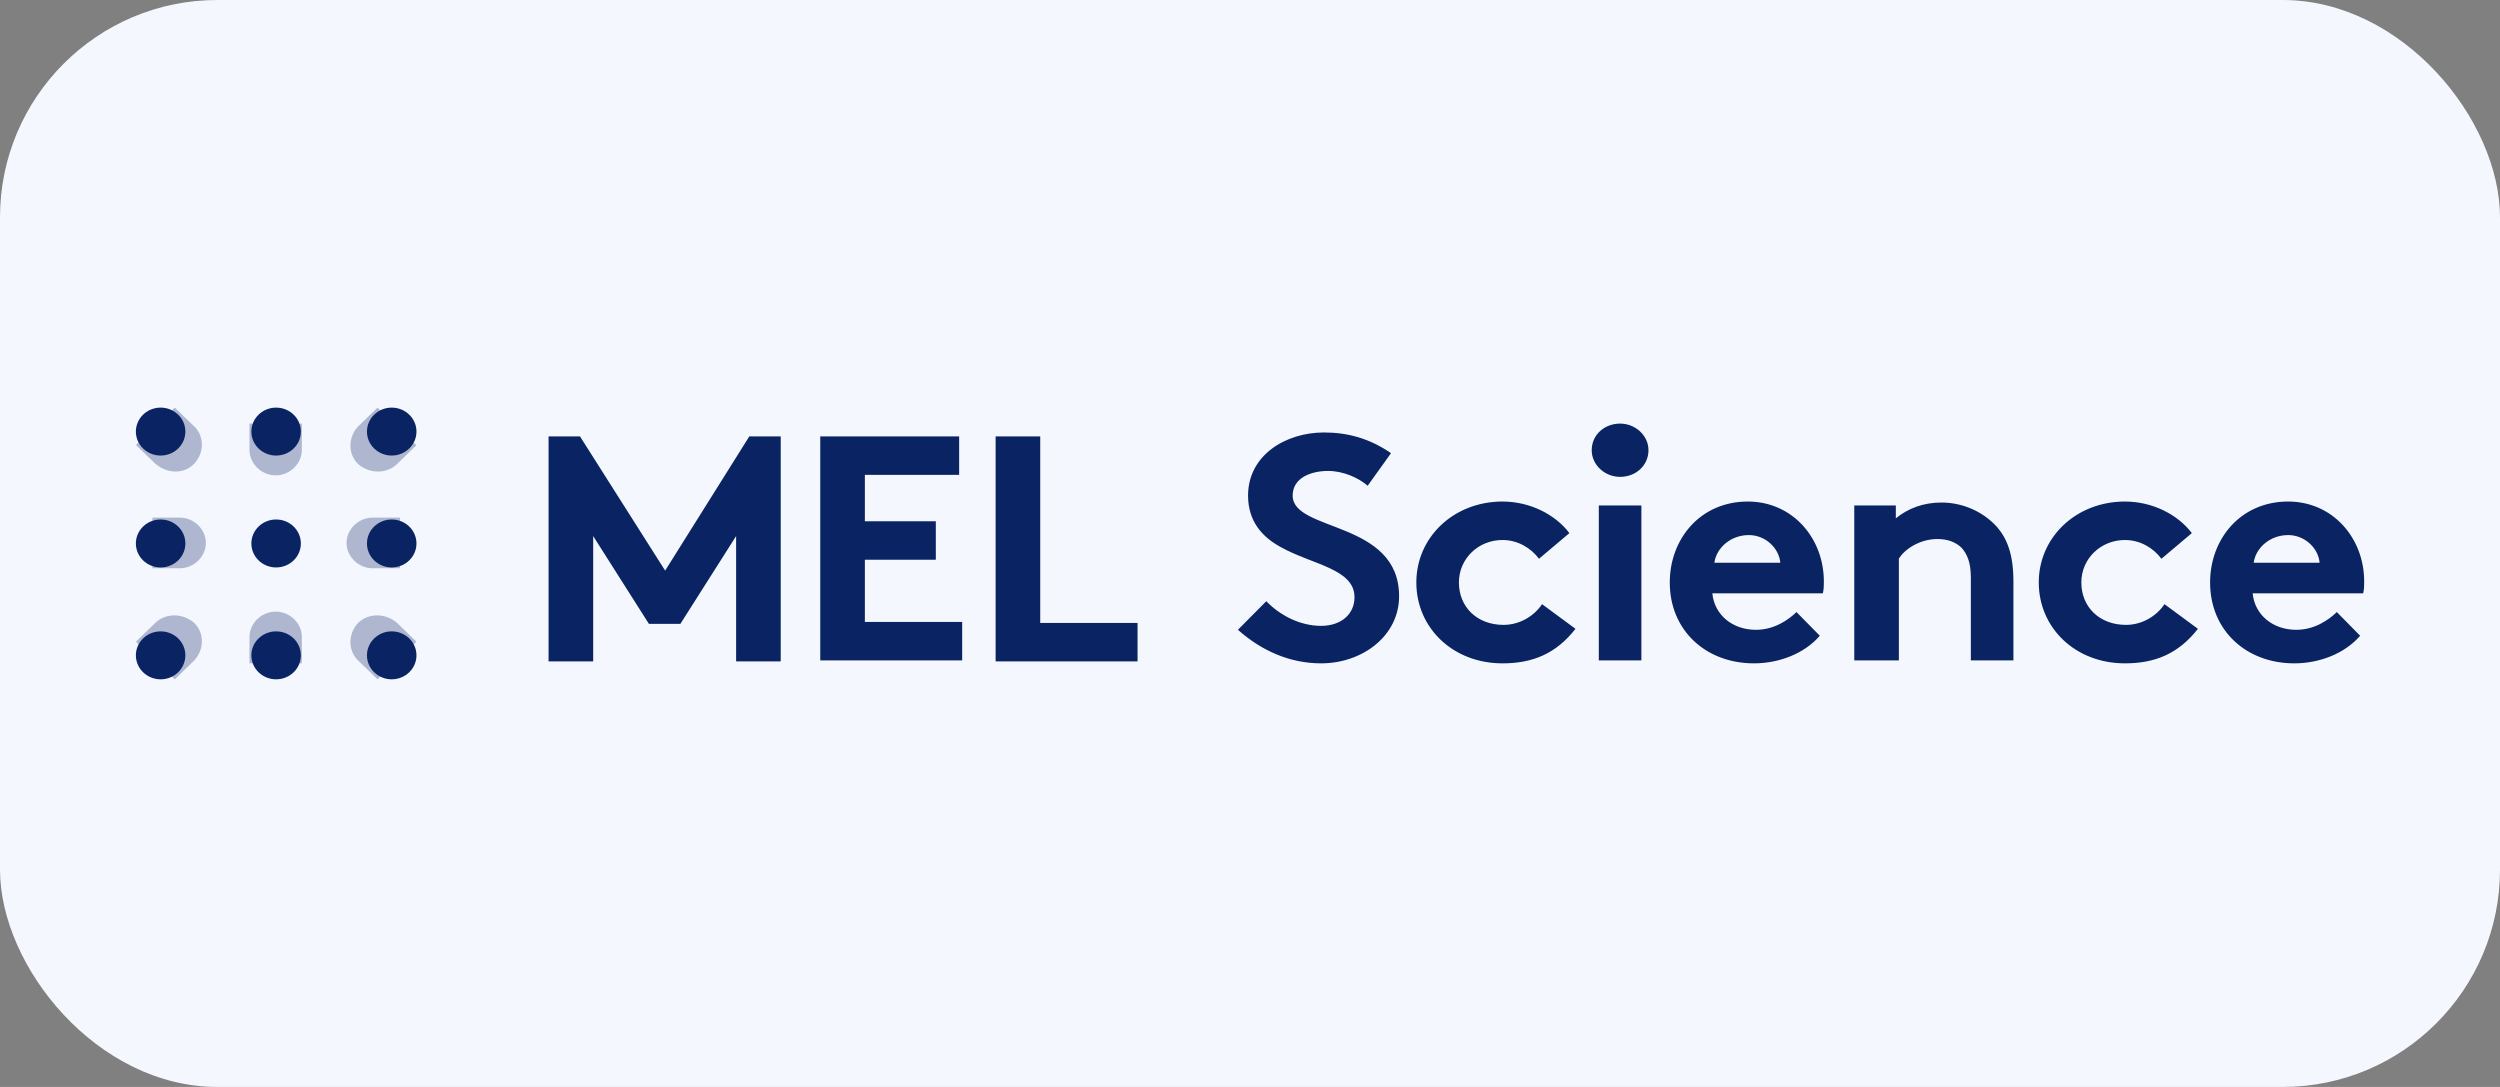 <?xml version="1.0" encoding="UTF-8"?> <svg xmlns="http://www.w3.org/2000/svg" width="184" height="80" viewBox="0 0 184 80" fill="none"><rect x="0" y="0" width="184" height="80" fill="#808080" stroke="none"/><rect width="184" height="80" rx="16" fill="#F4F7FE"></rect><path d="M48.955 41.997L55.148 32.12H57.461V48.678H54.178V39.455L50.075 45.918H47.761L43.658 39.455V48.678H40.375V32.12H42.688L48.955 41.997ZM63.654 34.952V38.365H68.876V41.198H63.654V45.773H70.816V48.605H60.371V32.12H70.593V34.952H63.654ZM73.278 32.12H76.561V45.846H83.724V48.678H73.278V32.12ZM93.2 44.248C94.17 45.265 95.662 46.063 97.229 46.063C98.721 46.063 99.691 45.192 99.691 43.957C99.691 41.851 96.557 41.561 94.244 40.254C92.901 39.527 91.857 38.365 91.857 36.477C91.857 33.5 94.617 31.829 97.453 31.829C99.169 31.829 100.81 32.265 102.377 33.355L100.661 35.751C99.989 35.17 98.87 34.662 97.751 34.662C96.483 34.662 95.14 35.17 95.14 36.477C95.14 39.164 102.974 38.293 102.974 43.885C102.974 46.79 100.288 48.823 97.229 48.823C94.916 48.823 92.827 47.879 91.111 46.354L93.2 44.248ZM115.956 46.281C114.539 48.097 112.822 48.823 110.584 48.823C106.928 48.823 104.242 46.209 104.242 42.868C104.242 39.527 107.003 36.913 110.584 36.913C112.599 36.913 114.464 37.857 115.508 39.237L113.27 41.125C112.673 40.326 111.703 39.745 110.584 39.745C108.793 39.745 107.376 41.125 107.376 42.868C107.376 44.684 108.719 45.991 110.659 45.991C111.927 45.991 112.972 45.265 113.494 44.466L115.956 46.281ZM119.239 31.176C120.358 31.176 121.328 32.047 121.328 33.137C121.328 34.226 120.433 35.097 119.239 35.097C118.12 35.097 117.15 34.226 117.15 33.137C117.15 31.975 118.12 31.176 119.239 31.176ZM120.806 48.605H117.672V37.203H120.806V48.605ZM133.937 46.79C132.818 48.097 130.953 48.823 129.088 48.823C125.581 48.823 122.895 46.427 122.895 42.868C122.895 39.673 125.133 36.913 128.64 36.913C131.923 36.913 134.236 39.6 134.236 42.795C134.236 43.086 134.236 43.377 134.161 43.667H126.029C126.178 45.265 127.521 46.354 129.237 46.354C130.58 46.354 131.624 45.628 132.221 45.047L133.937 46.79ZM131.028 41.416C130.953 40.399 129.983 39.382 128.715 39.382C127.372 39.382 126.327 40.326 126.178 41.416H131.028ZM136.474 48.605V37.203H139.533V38.148C140.429 37.421 141.548 36.986 142.891 36.986C144.532 36.986 146.024 37.712 146.994 38.801C147.74 39.673 148.188 40.835 148.188 42.795V48.605H145.054V42.505C145.054 41.343 144.756 40.762 144.383 40.326C143.935 39.891 143.338 39.673 142.592 39.673C141.249 39.673 140.13 40.471 139.757 41.125V48.605H136.474ZM161.767 46.281C160.35 48.097 158.634 48.823 156.395 48.823C152.739 48.823 150.053 46.209 150.053 42.868C150.053 39.527 152.814 36.913 156.395 36.913C158.41 36.913 160.275 37.857 161.32 39.237L159.081 41.125C158.485 40.326 157.515 39.745 156.395 39.745C154.605 39.745 153.187 41.125 153.187 42.868C153.187 44.684 154.53 45.991 156.47 45.991C157.738 45.991 158.783 45.265 159.305 44.466L161.767 46.281ZM173.705 46.79C172.586 48.097 170.721 48.823 168.855 48.823C165.349 48.823 162.663 46.427 162.663 42.868C162.663 39.673 164.901 36.913 168.408 36.913C171.691 36.913 174.004 39.6 174.004 42.795C174.004 43.086 174.004 43.377 173.929 43.667H165.796C165.946 45.265 167.289 46.354 169.005 46.354C170.348 46.354 171.392 45.628 171.989 45.047L173.705 46.79ZM170.721 41.416C170.646 40.399 169.676 39.382 168.408 39.382C167.065 39.382 166.02 40.326 165.871 41.416H170.721Z" fill="#0A2463"></path><path opacity="0.3" d="M27.434 41.826C26.39 41.826 25.507 40.971 25.507 39.961C25.507 38.95 26.39 38.095 27.434 38.095H29.441V41.826H27.434ZM13.226 41.826C14.269 41.826 15.152 40.971 15.152 39.961C15.152 38.95 14.269 38.095 13.226 38.095H11.219V41.826H13.226ZM22.216 33.119C22.216 34.13 21.333 34.985 20.29 34.985C19.246 34.985 18.363 34.13 18.363 33.119V31.176H22.216V33.119ZM22.216 46.88C22.216 45.869 21.333 45.014 20.29 45.014C19.246 45.014 18.363 45.869 18.363 46.88V48.823H22.216V46.88Z" fill="#0A2463"></path><path d="M20.322 41.764C21.329 41.764 22.144 40.974 22.144 39.999C22.144 39.025 21.329 38.234 20.322 38.234C19.316 38.234 18.5 39.025 18.5 39.999C18.5 40.974 19.316 41.764 20.322 41.764Z" fill="#0A2463"></path><path d="M20.322 33.529C21.329 33.529 22.144 32.739 22.144 31.765C22.144 30.79 21.329 30 20.322 30C19.316 30 18.5 30.79 18.5 31.765C18.5 32.739 19.316 33.529 20.322 33.529Z" fill="#0A2463"></path><path d="M20.322 49.998C21.329 49.998 22.144 49.208 22.144 48.233C22.144 47.259 21.329 46.469 20.322 46.469C19.316 46.469 18.5 47.259 18.5 48.233C18.5 49.208 19.316 49.998 20.322 49.998Z" fill="#0A2463"></path><path d="M28.83 41.764C29.836 41.764 30.652 40.974 30.652 39.999C30.652 39.025 29.836 38.234 28.83 38.234C27.824 38.234 27.008 39.025 27.008 39.999C27.008 40.974 27.824 41.764 28.83 41.764Z" fill="#0A2463"></path><path opacity="0.3" d="M26.357 48.614C25.6 47.88 25.6 46.658 26.357 45.843C27.114 45.11 28.376 45.11 29.218 45.843L30.648 47.228L27.787 49.999L26.357 48.614Z" fill="#0A2463"></path><path d="M28.83 49.998C29.836 49.998 30.652 49.208 30.652 48.233C30.652 47.259 29.836 46.469 28.83 46.469C27.824 46.469 27.008 47.259 27.008 48.233C27.008 49.208 27.824 49.998 28.83 49.998Z" fill="#0A2463"></path><path opacity="0.3" d="M14.291 31.376C15.049 32.105 15.049 33.319 14.291 34.129C13.534 34.938 12.272 34.857 11.43 34.129L10 32.752L12.861 30L14.291 31.376Z" fill="#0A2463"></path><path d="M11.822 33.529C12.829 33.529 13.644 32.739 13.644 31.765C13.644 30.79 12.829 30 11.822 30C10.816 30 10 30.79 10 31.765C10 32.739 10.816 33.529 11.822 33.529Z" fill="#0A2463"></path><path opacity="0.3" d="M29.218 34.156C28.461 34.889 27.198 34.889 26.357 34.156C25.6 33.422 25.6 32.2 26.357 31.385L27.787 30L30.648 32.771L29.218 34.156Z" fill="#0A2463"></path><path d="M28.83 33.529C29.836 33.529 30.652 32.739 30.652 31.765C30.652 30.79 29.836 30 28.83 30C27.824 30 27.008 30.79 27.008 31.765C27.008 32.739 27.824 33.529 28.83 33.529Z" fill="#0A2463"></path><path opacity="0.3" d="M11.43 45.843C12.188 45.11 13.45 45.11 14.291 45.843C15.049 46.576 15.049 47.799 14.291 48.614L12.861 49.999L10 47.228L11.43 45.843Z" fill="#0A2463"></path><path d="M11.822 49.998C12.829 49.998 13.644 49.208 13.644 48.233C13.644 47.259 12.829 46.469 11.822 46.469C10.816 46.469 10 47.259 10 48.233C10 49.208 10.816 49.998 11.822 49.998Z" fill="#0A2463"></path><path d="M11.822 41.764C12.829 41.764 13.644 40.974 13.644 39.999C13.644 39.025 12.829 38.234 11.822 38.234C10.816 38.234 10 39.025 10 39.999C10 40.974 10.816 41.764 11.822 41.764Z" fill="#0A2463"></path></svg> 